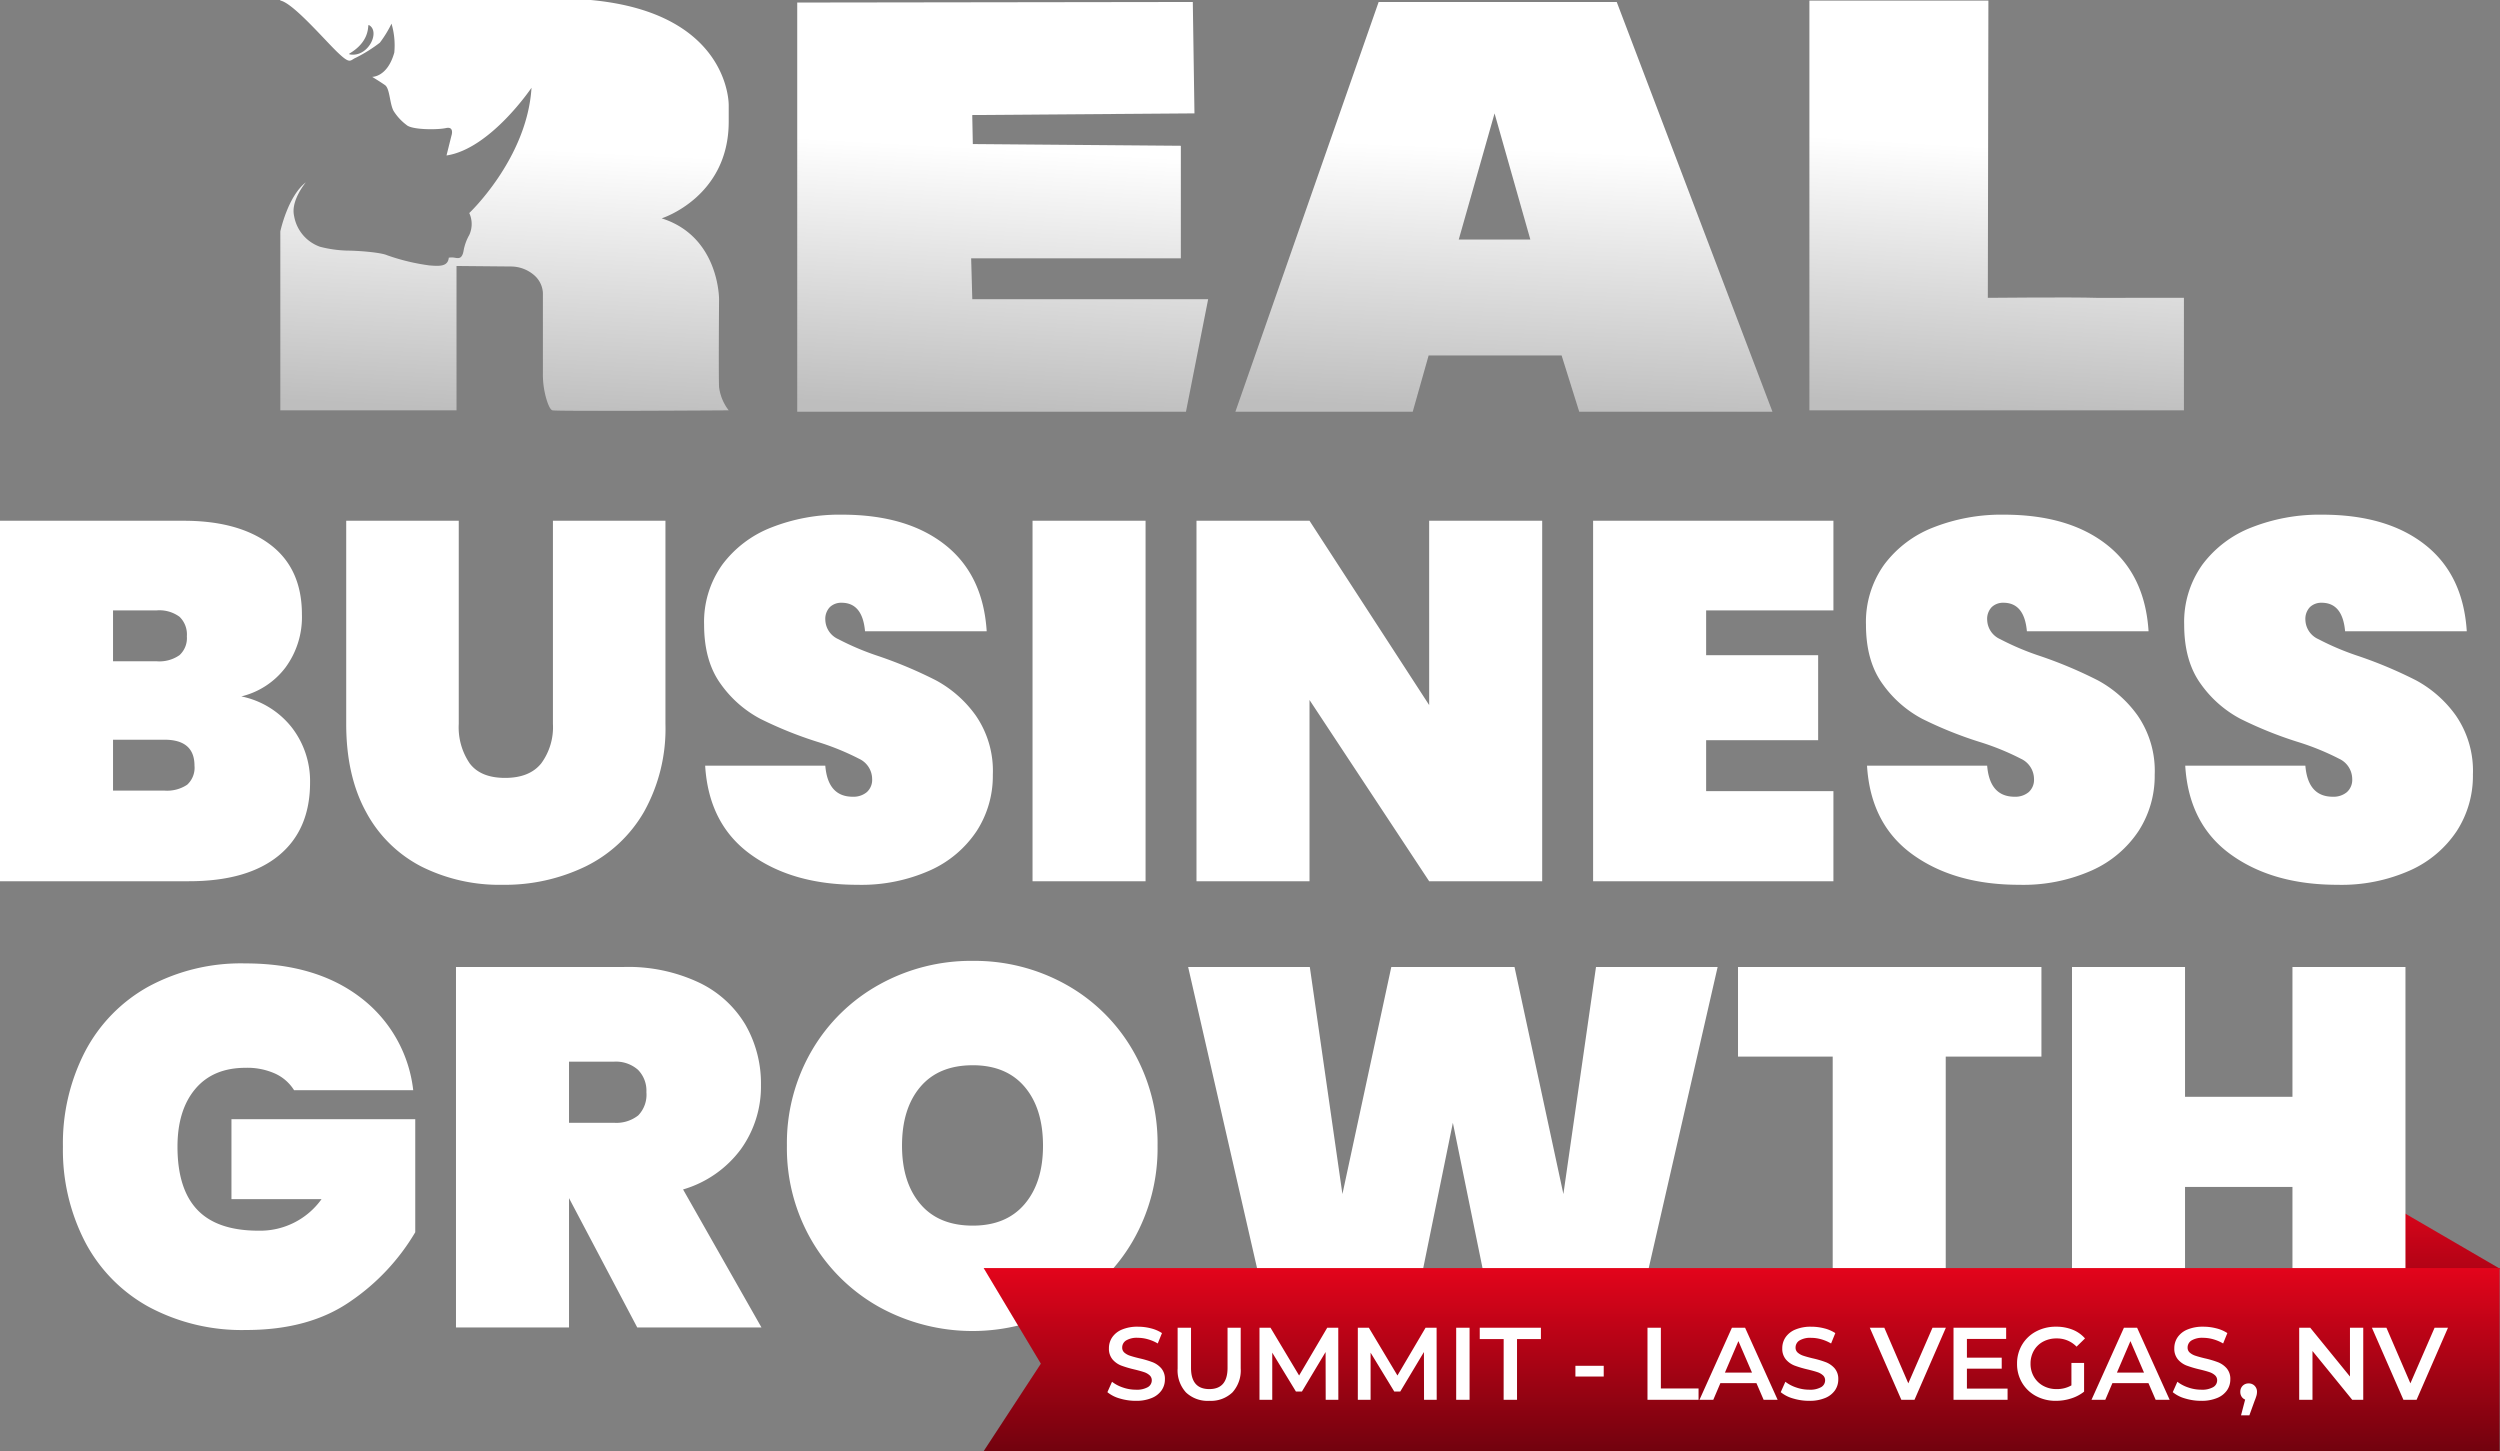 <svg xmlns="http://www.w3.org/2000/svg" xmlns:xlink="http://www.w3.org/1999/xlink" width="437.01" height="253.667" viewBox="0 0 437.01 253.667">
  <rect x="0" y="0" width="437.01" height="253.667" fill="#808080" stroke="none"/>
  <defs>
    <linearGradient id="linear-gradient" x1="0.536" y1="0.359" x2="0.5" y2="1" gradientUnits="objectBoundingBox">
      <stop offset="0" stop-color="#fff"/>
      <stop offset="1" stop-color="#bebebe"/>
    </linearGradient>
    <linearGradient id="linear-gradient-5" x1="0.5" x2="0.5" y2="1" gradientUnits="objectBoundingBox">
      <stop offset="0" stop-color="#e3041b"/>
      <stop offset="1" stop-color="#72020e"/>
    </linearGradient>
  </defs>
  <g id="Group_3625" data-name="Group 3625" transform="translate(-4235 508.677)">
    <g id="Group_3622" data-name="Group 3622" transform="translate(43.053)">
      <path id="Path_1" data-name="Path 1" d="M90.241-79.023l-54.342,0v.093c2.19.4,7.687,6.825,9.986,9.032s2.166,1.409,3.229.958A25.769,25.769,0,0,0,53.3-71.566a19.707,19.707,0,0,0,2.037-3.326,13.413,13.413,0,0,1,.487,5.053c-1.2,4.316-3.869,4.248-3.869,4.248s1.377.834,2.239,1.437.8,3.2,1.5,4.51a9.135,9.135,0,0,0,2.259,2.456c.91.866,5.363.882,6.9.548s.958,1.341.958,1.341l-.862,3.451C72.621-53,79.809-63.686,79.809-63.686c-.765,12.366-10.88,21.9-10.88,21.9a4.591,4.591,0,0,1,0,3.837,8.574,8.574,0,0,0-1.007,2.827c-.338,1.727-1.2,1.1-1.969,1.1s-.608.089-.608.089c-.189,1.534-1.643,1.446-3.419,1.3A36.658,36.658,0,0,1,54.594-34.4c-1.152-.527-5.275-.817-6.9-.817a21.254,21.254,0,0,1-4.844-.672,6.943,6.943,0,0,1-4.55-5.432c-.6-2.67,2.058-5.83,2.058-5.83C37.192-44.7,35.9-38.568,35.9-38.568V-7.3h30.8V-32.532l9.454.089a6.233,6.233,0,0,1,4.059,1.47,4.4,4.4,0,0,1,1.586,3.113v14.206A15.134,15.134,0,0,0,82.5-8.989c.282.866.624,1.611.982,1.691.894.2,30.8,0,30.8,0a8.272,8.272,0,0,1-1.687-4.071c-.1-2.086,0-15.3,0-15.3s.1-10.992-10.034-14.19c0,0,11.721-3.692,11.721-16.9l0-2.883s.3-16.094-24.043-18.377m-42.222,9.5a.086.086,0,0,1-.02-.161c3.229-1.9,3.221-4.292,3.286-4.864,0-.072.064-.125.129-.089,2.021,1.131-.153,5.7-3.394,5.114" transform="translate(4205.048 -429.65)" fill="url(#linear-gradient)"/>
      <path id="Path_2" data-name="Path 2" d="M58.343-78.844l0,71.528,67.952,0,3.878-19.67-41.228,0-.2-7.151H125.4l0-19.67-36.364-.3-.1-5.073,38.844-.29-.29-19.472Z" transform="translate(4272.963 -429.388)" fill="url(#linear-gradient)"/>
      <path id="Path_3" data-name="Path 3" d="M144.025-78.937l-41.622,0L77.361-7.313l31,0,2.782-9.837h23.245l3.08,9.837h33.779ZM116.406-37.411l6.261-22.053,6.257,22.053Z" transform="translate(4330.535 -429.39)" fill="url(#linear-gradient)"/>
      <path id="Path_4" data-name="Path 4" d="M152.439-27.042c-4.2-.145-18.965,0-18.965,0l.1-51.959H102.284l0,71.628h65.468v-19.67Z" transform="translate(4405.953 -429.572)" fill="url(#linear-gradient)"/>
    </g>
    <path id="Path_25170" data-name="Path 25170" d="M5125.142,335.775l22.922,13.346-26.508,17.5Z" transform="translate(-476.053 -636.011)" fill="url(#linear-gradient-5)"/>
    <g id="Group_3621" data-name="Group 3621" transform="translate(5.053)">
      <path id="Path_25168" data-name="Path 25168" d="M34.532,16.365q12.371,0,20.158,5.963a23.665,23.665,0,0,1,9.212,16.2H43.076a7.654,7.654,0,0,0-3.293-2.893,11.864,11.864,0,0,0-5.162-1.023q-5.7,0-8.811,3.694T22.695,48.4q0,7.387,3.471,11.036t10.68,3.649a13.185,13.185,0,0,0,11.036-5.518H32.129V43.6H64.258V63.357a37.944,37.944,0,0,1-11.3,12.06q-7.209,5.028-18.245,5.028A34.4,34.4,0,0,1,17.667,76.4,27.513,27.513,0,0,1,6.542,65.048,34.969,34.969,0,0,1,2.67,48.4,34.969,34.969,0,0,1,6.542,31.762a27.587,27.587,0,0,1,11.08-11.347A33.963,33.963,0,0,1,34.532,16.365ZM103.062,80,91.136,57.394V80H71.378V16.988h29.37A28.989,28.989,0,0,1,113.831,19.7a18.853,18.853,0,0,1,8.144,7.387,20.606,20.606,0,0,1,2.714,10.546,18.736,18.736,0,0,1-3.515,11.214,19.323,19.323,0,0,1-10.1,7.031L124.778,80ZM91.136,44.222h7.832a6.182,6.182,0,0,0,4.272-1.291,5.21,5.21,0,0,0,1.424-4.049,5.2,5.2,0,0,0-1.469-3.916,5.83,5.83,0,0,0-4.227-1.424H91.136Zm70.577-28.3A32.752,32.752,0,0,1,178,20.058a30.745,30.745,0,0,1,11.7,11.525,32.372,32.372,0,0,1,4.316,16.643A32.372,32.372,0,0,1,189.7,64.87a30.98,30.98,0,0,1-11.748,11.57,33.8,33.8,0,0,1-32.574,0,31.307,31.307,0,0,1-11.792-11.57,32.116,32.116,0,0,1-4.361-16.643,32.116,32.116,0,0,1,4.361-16.643,30.977,30.977,0,0,1,11.792-11.525A33,33,0,0,1,161.713,15.92Zm0,18.245q-5.963,0-9.167,3.783t-3.2,10.279q0,6.408,3.2,10.19t9.167,3.782q5.874,0,9.078-3.782t3.2-10.19q0-6.5-3.2-10.279T161.713,34.165ZM291.92,16.988,277.5,80H252.938l-7.3-35.778L238.342,80H213.778L199.36,16.988h21.271l5.7,39.694,8.544-39.694h21.538l8.544,39.694,5.7-39.694Zm56.6,0V32.652H331.792V80H312.034V32.652H295.48V16.988Zm63.635,0V80H392.4V55.436H373.622V80H353.864V16.988h19.758V39.683H392.4V16.988Z" transform="translate(4238.277 -356.634)" fill="#fff"/>
    </g>
    <path id="Path_25843" data-name="Path 25843" d="M46.636-32.307a15.024,15.024,0,0,1,8.856,5.473,15.332,15.332,0,0,1,3.159,9.567q0,8.277-5.473,12.772T37.469,0H4.45V-63.012H36.579q9.612,0,15.13,4.183t5.518,12.193a14.859,14.859,0,0,1-2.893,9.3A13.731,13.731,0,0,1,46.636-32.307ZM24.208-38.448h7.654a6.131,6.131,0,0,0,3.961-1.068,4.03,4.03,0,0,0,1.29-3.293,4.282,4.282,0,0,0-1.29-3.426,5.954,5.954,0,0,0-3.961-1.112H24.208ZM33.2-15.842a6.326,6.326,0,0,0,3.96-1.023A4.008,4.008,0,0,0,38.448-20.2q0-4.539-5.251-4.539H24.208v8.9Zm51.442-47.17V-27.5a11.2,11.2,0,0,0,1.913,6.9q1.914,2.536,6.186,2.537T99.057-20.6a10.676,10.676,0,0,0,2.047-6.9V-63.012h19.669V-27.5a29.805,29.805,0,0,1-3.738,15.352A23.935,23.935,0,0,1,106.8-2.581,32.353,32.353,0,0,1,92.293.623a30.423,30.423,0,0,1-14.2-3.2A22.815,22.815,0,0,1,68.441-12.1Q64.97-18.423,64.97-27.5V-63.012ZM178-18.6a17.717,17.717,0,0,1-2.8,9.79,19.141,19.141,0,0,1-8.144,6.9A29.425,29.425,0,0,1,154.326.623q-11.3,0-18.645-5.3T127.715-20.2h21q.445,5.429,4.806,5.429a3.63,3.63,0,0,0,2.448-.8,2.88,2.88,0,0,0,.934-2.314,3.92,3.92,0,0,0-2.27-3.516,44.639,44.639,0,0,0-7.342-2.981,68.428,68.428,0,0,1-9.924-4.005,19.864,19.864,0,0,1-6.9-6.052q-2.937-4.005-2.937-10.413a17.219,17.219,0,0,1,3.16-10.458,19.512,19.512,0,0,1,8.633-6.542,32.478,32.478,0,0,1,12.326-2.225q11.3,0,17.978,5.251t7.3,15.13H155.661q-.445-4.984-4.094-4.984a2.861,2.861,0,0,0-2.047.756,2.979,2.979,0,0,0-.8,2.27,3.806,3.806,0,0,0,2.27,3.338,46.679,46.679,0,0,0,7.076,2.981,75.937,75.937,0,0,1,10.012,4.228,20.552,20.552,0,0,1,6.942,6.141A17.037,17.037,0,0,1,178-18.6Zm26.7-44.411V0H184.942V-63.012ZM274.031,0H254.273L233.358-31.684V0H213.6V-63.012h19.758l20.915,32.218V-63.012h19.758Zm28.658-47.348v7.832h19.58v14.863h-19.58v8.9h22.25V0H282.931V-63.012h42.008v15.664ZM381.1-18.6a17.718,17.718,0,0,1-2.8,9.79,19.14,19.14,0,0,1-8.143,6.9A29.425,29.425,0,0,1,357.424.623q-11.3,0-18.646-5.3T330.813-20.2h21q.445,5.429,4.806,5.429a3.63,3.63,0,0,0,2.448-.8,2.88,2.88,0,0,0,.935-2.314,3.92,3.92,0,0,0-2.27-3.516,44.64,44.64,0,0,0-7.342-2.981,68.428,68.428,0,0,1-9.924-4.005,19.864,19.864,0,0,1-6.9-6.052q-2.937-4.005-2.937-10.413a17.219,17.219,0,0,1,3.159-10.458,19.512,19.512,0,0,1,8.633-6.542,32.479,32.479,0,0,1,12.327-2.225q11.3,0,17.978,5.251t7.3,15.13H358.759q-.445-4.984-4.094-4.984a2.861,2.861,0,0,0-2.047.756,2.979,2.979,0,0,0-.8,2.27,3.806,3.806,0,0,0,2.27,3.338,46.678,46.678,0,0,0,7.076,2.981,75.938,75.938,0,0,1,10.013,4.228,20.552,20.552,0,0,1,6.942,6.141A17.037,17.037,0,0,1,381.1-18.6Zm55.625,0a17.718,17.718,0,0,1-2.8,9.79,19.14,19.14,0,0,1-8.143,6.9A29.425,29.425,0,0,1,413.049.623q-11.3,0-18.646-5.3T386.438-20.2h21q.445,5.429,4.806,5.429a3.63,3.63,0,0,0,2.448-.8,2.88,2.88,0,0,0,.935-2.314,3.92,3.92,0,0,0-2.27-3.516,44.64,44.64,0,0,0-7.342-2.981,68.428,68.428,0,0,1-9.924-4.005,19.864,19.864,0,0,1-6.9-6.052q-2.937-4.005-2.937-10.413a17.219,17.219,0,0,1,3.159-10.458,19.512,19.512,0,0,1,8.633-6.542,32.479,32.479,0,0,1,12.327-2.225q11.3,0,17.978,5.251t7.3,15.13H414.384q-.445-4.984-4.094-4.984a2.861,2.861,0,0,0-2.047.756,2.979,2.979,0,0,0-.8,2.27,3.806,3.806,0,0,0,2.27,3.338,46.678,46.678,0,0,0,7.076,2.981A75.938,75.938,0,0,1,426.8-35.111a20.552,20.552,0,0,1,6.942,6.141A17.037,17.037,0,0,1,436.723-18.6Z" transform="translate(4230.55 -354.634)" fill="#fff"/>
    <path id="Path_25169" data-name="Path 25169" d="M-90,0H175V32H-90l10-15.289Z" transform="translate(4496.947 -287.011)" fill="url(#linear-gradient-5)"/>
    <path id="Path_25842" data-name="Path 25842" d="M5.6.18A9.613,9.613,0,0,1,2.781-.234,5.879,5.879,0,0,1,.63-1.332L1.44-3.15a6.381,6.381,0,0,0,1.9,1A6.905,6.905,0,0,0,5.6-1.764a3.9,3.9,0,0,0,2.1-.45A1.363,1.363,0,0,0,8.388-3.4,1.15,1.15,0,0,0,8-4.293a2.717,2.717,0,0,0-.981-.549q-.594-.2-1.62-.45a18.884,18.884,0,0,1-2.331-.684,3.836,3.836,0,0,1-1.53-1.071A2.885,2.885,0,0,1,.9-9.018a3.362,3.362,0,0,1,.567-1.9,3.836,3.836,0,0,1,1.71-1.359,6.928,6.928,0,0,1,2.8-.5,9.041,9.041,0,0,1,2.268.288,6.269,6.269,0,0,1,1.926.828L9.432-9.846A7.281,7.281,0,0,0,7.7-10.584a6.464,6.464,0,0,0-1.746-.252,3.647,3.647,0,0,0-2.061.468,1.444,1.444,0,0,0-.675,1.242,1.123,1.123,0,0,0,.387.882,2.8,2.8,0,0,0,.981.54q.594.2,1.62.45a17.047,17.047,0,0,1,2.3.675,3.946,3.946,0,0,1,1.539,1.071,2.823,2.823,0,0,1,.639,1.944,3.32,3.32,0,0,1-.567,1.89A3.857,3.857,0,0,1,8.406-.324,6.993,6.993,0,0,1,5.6.18Zm12.834,0a5.479,5.479,0,0,1-4.068-1.467,5.709,5.709,0,0,1-1.458-4.2V-12.6h2.34v7.02q0,3.708,3.2,3.708,3.186,0,3.186-3.708V-12.6h2.3v7.11a5.73,5.73,0,0,1-1.449,4.2A5.448,5.448,0,0,1,18.432.18ZM38.79,0l-.018-8.352L34.632-1.44H33.588l-4.14-6.8V0H27.216V-12.6h1.926l5,8.352L39.06-12.6h1.926L41,0ZM55.98,0l-.018-8.352L51.822-1.44H50.778l-4.14-6.8V0H44.406V-12.6h1.926l5,8.352L56.25-12.6h1.926L58.194,0ZM61.6-12.6h2.34V0H61.6Zm8.3,1.98H65.718V-12.6H76.41v1.98H72.234V0h-2.34ZM82.44-5.94h4.95v1.872H82.44Zm12.6-6.66h2.34V-1.98h6.588V0H95.04Zm19.044,9.684h-6.3L106.542,0H104.13l5.67-12.6h2.3L117.792,0h-2.448Zm-.774-1.836-2.376-5.508-2.358,5.508ZM123.3.18a9.613,9.613,0,0,1-2.817-.414,5.879,5.879,0,0,1-2.151-1.1l.81-1.818a6.381,6.381,0,0,0,1.9,1,6.905,6.905,0,0,0,2.259.387,3.9,3.9,0,0,0,2.1-.45A1.363,1.363,0,0,0,126.09-3.4a1.15,1.15,0,0,0-.387-.891,2.717,2.717,0,0,0-.981-.549q-.594-.2-1.62-.45a18.884,18.884,0,0,1-2.331-.684,3.836,3.836,0,0,1-1.53-1.071,2.885,2.885,0,0,1-.639-1.971,3.362,3.362,0,0,1,.567-1.9,3.836,3.836,0,0,1,1.71-1.359,6.928,6.928,0,0,1,2.8-.5,9.041,9.041,0,0,1,2.268.288,6.269,6.269,0,0,1,1.926.828l-.738,1.818a7.281,7.281,0,0,0-1.728-.738,6.464,6.464,0,0,0-1.746-.252,3.647,3.647,0,0,0-2.061.468,1.444,1.444,0,0,0-.675,1.242,1.123,1.123,0,0,0,.387.882,2.8,2.8,0,0,0,.981.54q.594.2,1.62.45a17.047,17.047,0,0,1,2.3.675,3.946,3.946,0,0,1,1.539,1.071,2.823,2.823,0,0,1,.639,1.944,3.32,3.32,0,0,1-.567,1.89,3.857,3.857,0,0,1-1.719,1.35A6.993,6.993,0,0,1,123.3.18ZM147.2-12.6,141.714,0h-2.3L133.9-12.6h2.538l4.194,9.72,4.23-9.72ZM157.986-1.962V0h-9.45V-12.6h9.2v1.962h-6.858v3.276h6.084v1.926h-6.084v3.474Zm11.16-4.482h2.214v5.022a7.04,7.04,0,0,1-2.268,1.188,8.7,8.7,0,0,1-2.664.414,7.185,7.185,0,0,1-3.474-.837,6.218,6.218,0,0,1-2.43-2.313,6.366,6.366,0,0,1-.882-3.33,6.366,6.366,0,0,1,.882-3.33,6.2,6.2,0,0,1,2.439-2.313,7.275,7.275,0,0,1,3.5-.837,7.644,7.644,0,0,1,2.88.522,5.651,5.651,0,0,1,2.178,1.53l-1.476,1.44a4.734,4.734,0,0,0-3.474-1.44,4.909,4.909,0,0,0-2.367.558,4.069,4.069,0,0,0-1.62,1.566A4.505,4.505,0,0,0,162-6.3a4.435,4.435,0,0,0,.585,2.268,4.2,4.2,0,0,0,1.62,1.584,4.748,4.748,0,0,0,2.349.576,5.068,5.068,0,0,0,2.592-.648ZM182.61-2.916h-6.3L175.068,0h-2.412l5.67-12.6h2.3L186.318,0H183.87Zm-.774-1.836L179.46-10.26,177.1-4.752ZM191.826.18a9.613,9.613,0,0,1-2.817-.414,5.879,5.879,0,0,1-2.151-1.1l.81-1.818a6.381,6.381,0,0,0,1.9,1,6.9,6.9,0,0,0,2.259.387,3.9,3.9,0,0,0,2.1-.45,1.363,1.363,0,0,0,.693-1.188,1.15,1.15,0,0,0-.387-.891,2.717,2.717,0,0,0-.981-.549q-.594-.2-1.62-.45a18.885,18.885,0,0,1-2.331-.684,3.836,3.836,0,0,1-1.53-1.071,2.885,2.885,0,0,1-.639-1.971,3.362,3.362,0,0,1,.567-1.9,3.836,3.836,0,0,1,1.71-1.359,6.928,6.928,0,0,1,2.8-.5,9.041,9.041,0,0,1,2.268.288,6.269,6.269,0,0,1,1.926.828l-.738,1.818a7.281,7.281,0,0,0-1.728-.738,6.464,6.464,0,0,0-1.746-.252,3.647,3.647,0,0,0-2.061.468,1.444,1.444,0,0,0-.675,1.242,1.123,1.123,0,0,0,.387.882,2.8,2.8,0,0,0,.981.54q.594.2,1.62.45a17.048,17.048,0,0,1,2.3.675,3.946,3.946,0,0,1,1.539,1.071,2.823,2.823,0,0,1,.639,1.944,3.32,3.32,0,0,1-.567,1.89,3.857,3.857,0,0,1-1.719,1.35A6.994,6.994,0,0,1,191.826.18Zm8.3-3.042a1.415,1.415,0,0,1,1.044.414,1.461,1.461,0,0,1,.414,1.08,2.421,2.421,0,0,1-.081.6,8.6,8.6,0,0,1-.333.945l-.918,2.538h-1.458l.72-2.754a1.306,1.306,0,0,1-.621-.513,1.484,1.484,0,0,1-.225-.819,1.461,1.461,0,0,1,.414-1.08A1.415,1.415,0,0,1,200.124-2.862ZM220.158-12.6V0h-1.926l-6.948-8.532V0h-2.322V-12.6h1.926l6.948,8.532V-12.6Zm14.814,0L229.482,0h-2.3L221.67-12.6h2.538L228.4-2.88l4.23-9.72Z" transform="translate(4427.947 -263.987)" fill="#fff"/>
  </g>
</svg>
